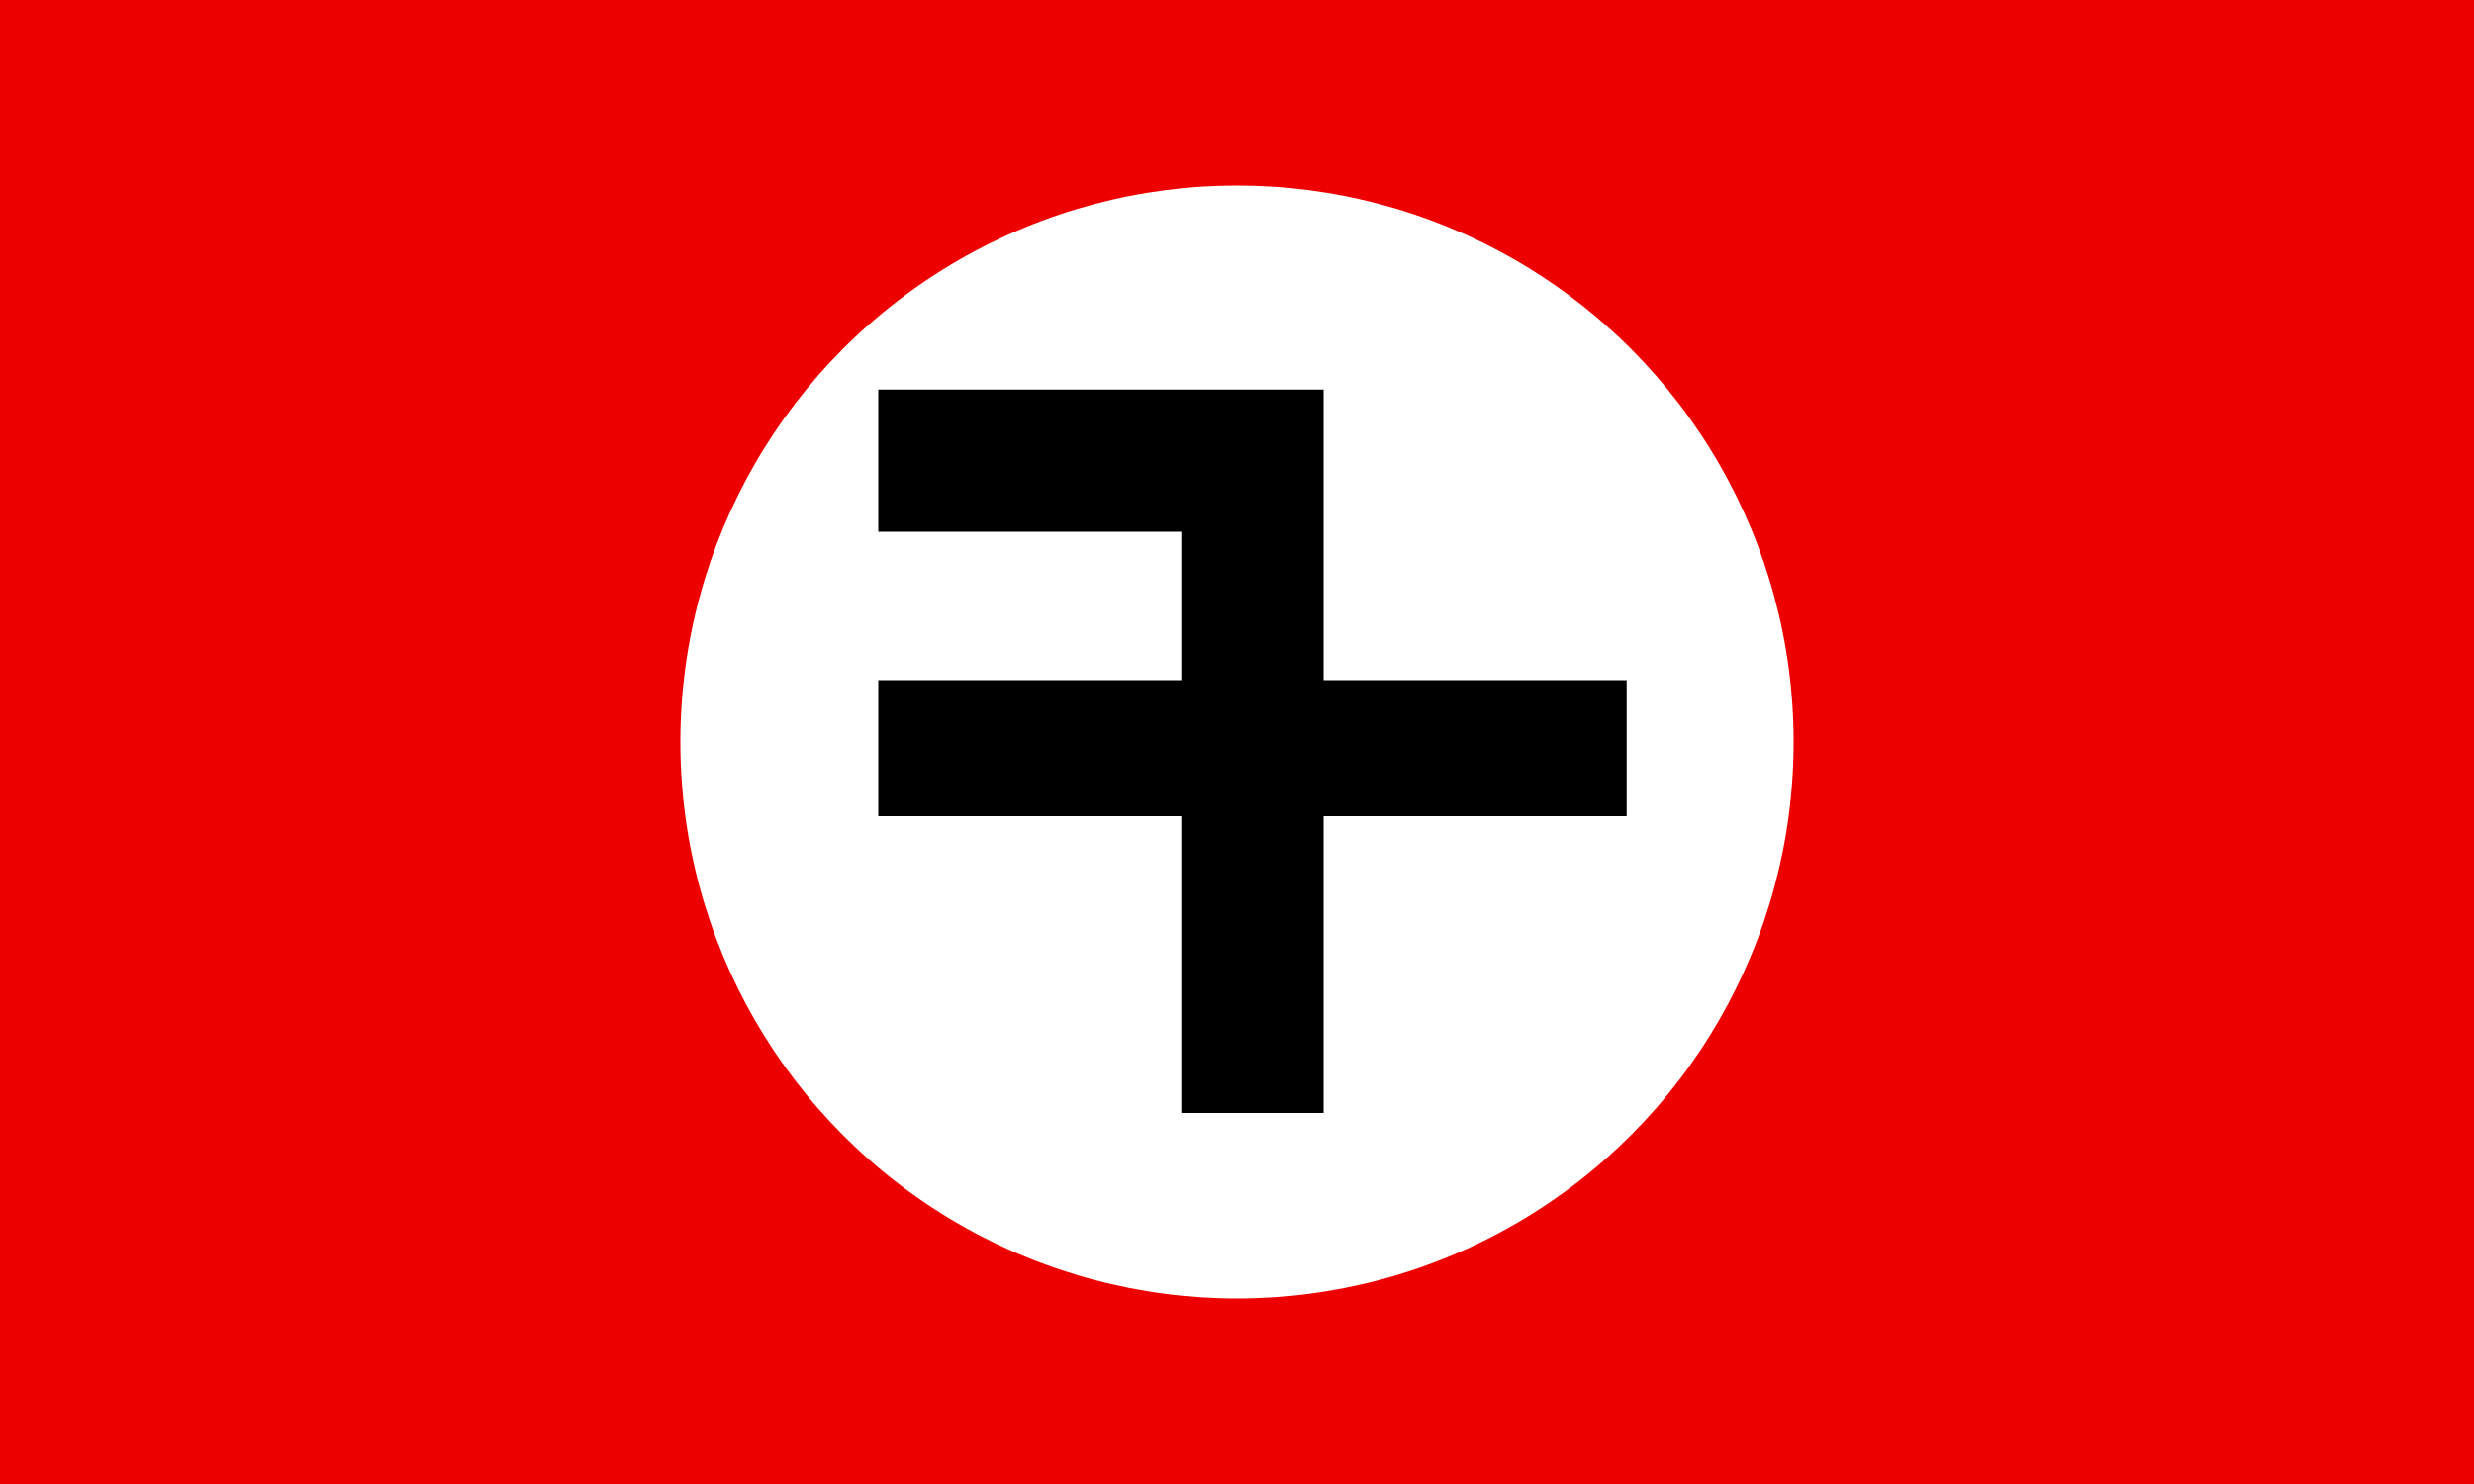 <?xml version="1.0" encoding="UTF-8"?>
<svg id="svg" version="1.1" xmlns="http://www.w3.org/2000/svg" xmlns:xlink="http://www.w3.org/1999/xlink" width="400" height="240" viewBox="0, 0, 400,240">
  <title>Flag of New Triumph Part</title>  
  <g id="svgg">
    <!-- Red field -->
    <rect id="base" width="400" height="240" stroke="none" fill="#e00" fill-rule="evenodd"/>
    <!-- White circle -->
    <circle id="white-circle" r="90" cx="200" cy="120" stroke="none" fill="#fff" fill-rule="evenodd"/>
    <!-- Central symbol -->
    <path id="symbol"
      d="M 142  63
         V      86
         H 191
         V     110
         H 142
         V     132
         H 191
         V     180
         H 214
         V     132
         H 263
         V     110
         H 214
         V     63
         Z" stroke="none" fill="#000" fill-rule="evenodd"/>
  </g>
</svg>
